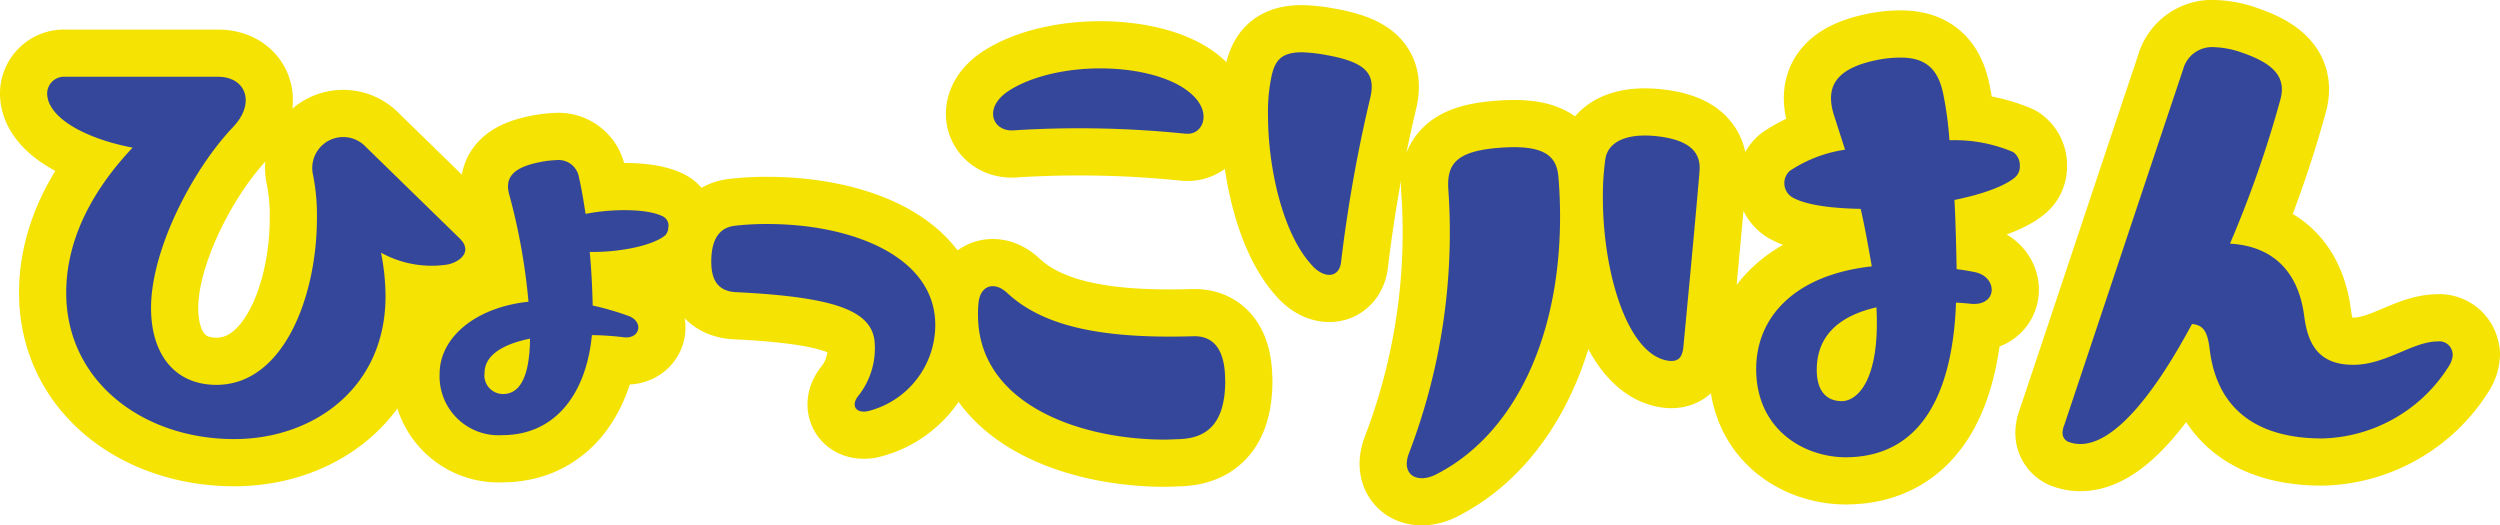 <svg xmlns="http://www.w3.org/2000/svg" width="264.932" height="55.68" viewBox="0 0 264.932 55.68">
  <g id="グループ_339" data-name="グループ 339" transform="translate(18332.018 22505.008)">
    <g id="グループ_339-2" data-name="グループ 339" transform="translate(-18327.018 -22500.008)">
      <path id="パス_365" data-name="パス 365" d="M43.832,67.316a1.435,1.435,0,0,1,.479,1.013c0,.712-.767,1.355-1.834,1.6a11.085,11.085,0,0,1-7.1-1.246,23.993,23.993,0,0,1,.479,4.613c0,9.705-7.625,15.14-16.03,15.14-9.706,0-17.809-6.146-17.809-15.5,0-5.79,2.9-11.006,7.036-15.386-3.792-.712-7.515-2.3-8.693-4.435A2.708,2.708,0,0,1,0,51.874,1.783,1.783,0,0,1,1.889,50.04H18.1c2.957,0,4.025,2.779,1.6,5.325-4.38,4.613-8.693,13.073-8.693,19.165,0,5.024,2.6,8.159,6.927,8.159,7.159,0,10.65-9.459,10.65-17.631a21.348,21.348,0,0,0-.411-4.613,3.281,3.281,0,0,1,5.612-2.957L43.846,67.3Z" transform="translate(0 -46.905)" fill="#f5e303" stroke="#f5e303" stroke-linecap="round" stroke-linejoin="round" stroke-width="10"/>
      <path id="パス_366" data-name="パス 366" d="M60.61,63.54a1.227,1.227,0,0,1-.315.917c-1.369,1.136-4.955,1.821-8.008,1.766.178,1.862.274,3.819.315,5.681A29.9,29.9,0,0,1,56.38,73c1.643.589,1.273,2.45-.452,2.272a30.57,30.57,0,0,0-3.409-.233c-.589,6.133-3.819,10.6-9.5,10.6a6.245,6.245,0,0,1-6.639-6.5c0-3.86,3.819-7.05,9.418-7.638a65.391,65.391,0,0,0-2.04-11.362c-.506-1.821.452-2.861,3.135-3.409a9.878,9.878,0,0,1,1.821-.233,2.2,2.2,0,0,1,2.45,1.916c.233.958.452,2.272.684,3.778,3-.589,6.735-.548,8.282.315a1.109,1.109,0,0,1,.506,1.04ZM45.962,75.408c-3.094.643-4.819,1.862-4.819,3.641A1.972,1.972,0,0,0,43.1,81.281C45.018,81.281,45.921,79.186,45.962,75.408Z" transform="translate(5.207 -44.526)" fill="#f5e303" stroke="#f5e303" stroke-linecap="round" stroke-linejoin="round" stroke-width="10"/>
      <path id="パス_367" data-name="パス 367" d="M76.563,81.316c-.958,0-1.273-.767-.589-1.643A8.117,8.117,0,0,0,77.7,73.719c-.452-3.19-4.5-4.545-14.51-5.051-1.916-.041-2.779-1.1-2.779-3.231,0-2.409.862-3.641,2.546-3.819a28.675,28.675,0,0,1,3.45-.178c8.775,0,17.741,3.367,17.741,10.691A9.419,9.419,0,0,1,77,81.275a1.841,1.841,0,0,1-.452.041Z" transform="translate(9.965 -42.7)" fill="#f5e303" stroke="#f5e303" stroke-linecap="round" stroke-linejoin="round" stroke-width="10"/>
      <path id="パス_368" data-name="パス 368" d="M114.111,82.463c0,4.791-2.135,6.092-4.791,6.215l-1.533.055c-9.35,0-19.876-3.9-19.876-13.2a9.8,9.8,0,0,1,.055-1.3c.178-1.834,1.656-2.313,3.012-1.068,3.723,3.491,9.815,4.914,19.753,4.613,2.067-.055,3.367,1.3,3.367,4.668Zm-4.2-26.146a110,110,0,0,0-18.275-.356c-2.19.123-3.19-2.368-.534-4.148,2.423-1.6,6.146-2.423,9.76-2.423,3.792,0,7.515.89,9.528,2.6,2.491,2.067,1.3,4.558-.479,4.312Z" transform="translate(10.733 -47.145)" fill="#f5e303" stroke="#f5e303" stroke-linecap="round" stroke-linejoin="round" stroke-width="10"/>
      <path id="パス_369" data-name="パス 369" d="M121.466,70.8c-3.135-3.258-4.736-10.349-4.736-15.907a18.433,18.433,0,0,1,.3-3.847c.356-1.958,1-2.9,3.313-2.9a16.655,16.655,0,0,1,2.6.3c4.312.767,5.2,2.067,4.613,4.558a153.312,153.312,0,0,0-3.08,17.33c-.178,1.711-1.711,1.834-3.012.479Zm11.54,22.477c-1.246,0-1.958-1-1.355-2.6a65.405,65.405,0,0,0,4.2-27.8c-.233-2.834.712-4.257,5.435-4.613,4.668-.356,6.037.835,6.215,3.08.123,1.424.178,2.834.178,4.2,0,13.2-5.092,23.312-13.251,27.392a3.616,3.616,0,0,1-1.424.356Z" transform="translate(12.646 -47.606)" fill="#f5e303" stroke="#f5e303" stroke-linecap="round" stroke-linejoin="round" stroke-width="10"/>
      <path id="パス_370" data-name="パス 370" d="M159.119,60.7c-.534,6.215-1.122,12.361-1.711,18.576-.123,1.068-.534,1.478-1.424,1.424-4.435-.411-7.1-9.281-7.1-17.276a28.049,28.049,0,0,1,.233-3.9c.178-2.012,2.19-2.957,5.325-2.656,2.957.3,4.969,1.3,4.668,3.847Zm33.949-.657a1.5,1.5,0,0,1-.479,1.177c-1.177,1.013-3.6,1.834-6.448,2.423.123,2.245.178,4.736.233,7.337.589.055,1.246.178,1.889.3,2.491.479,2.491,3.614-.356,3.367-.534-.055-1.355-.123-1.6-.123-.3,8.282-2.9,16.331-11.649,16.386-4.49,0-9.528-2.957-9.528-9.35,0-5.558,4.148-9.993,12.252-10.883-.356-2.012-.712-4.079-1.177-6.092-3.135-.055-5.859-.411-7.283-1.246a1.755,1.755,0,0,1-.233-2.779,14.247,14.247,0,0,1,5.859-2.245l-1.122-3.491c-1.068-3.19.123-5.147,4.613-6.037a12.32,12.32,0,0,1,2.423-.233c2.656,0,3.956,1.246,4.49,3.847a37.808,37.808,0,0,1,.657,4.914,15.875,15.875,0,0,1,6.749,1.246,1.717,1.717,0,0,1,.712,1.478ZM177.873,75.021c-4.914,1.122-6.324,3.847-6.324,6.625,0,2.135.945,3.313,2.656,3.313,1.6,0,4.079-2.135,3.669-9.938Z" transform="translate(15.978 -47.451)" fill="#f5e303" stroke="#f5e303" stroke-linecap="round" stroke-linejoin="round" stroke-width="10"/>
      <path id="パス_371" data-name="パス 371" d="M227.525,80.289a2.626,2.626,0,0,1-.479,1.355,16.289,16.289,0,0,1-13.374,7.57c-6.448,0-11.061-2.724-11.9-9.35-.233-1.958-.643-2.656-1.889-2.779-3.9,7.283-8.159,12.717-11.827,12.717a3.561,3.561,0,0,1-1.123-.178,1.009,1.009,0,0,1-.767-1,2.173,2.173,0,0,1,.178-.821c4.2-12.539,8.405-25.2,12.594-37.686a3.177,3.177,0,0,1,3.313-2.368,9.663,9.663,0,0,1,2.957.589c3.258,1.122,4.736,2.546,4.025,5.024a118.041,118.041,0,0,1-5.325,15.208c4.2.233,7.214,2.6,7.871,7.693.356,2.724,1.355,5.147,5.2,5.147,3.436,0,6.324-2.478,8.925-2.478a1.414,1.414,0,0,1,1.6,1.355Z" transform="translate(27.408 -47.75)" fill="#f5e303" stroke="#f5e303" stroke-linecap="round" stroke-linejoin="round" stroke-width="10"/>
    </g>
    <g id="グループ_340" data-name="グループ 340" transform="translate(-18327.018 -22500.008)">
      <path id="パス_365-2" data-name="パス 365" d="M43.832,67.316a1.435,1.435,0,0,1,.479,1.013c0,.712-.767,1.355-1.834,1.6a11.085,11.085,0,0,1-7.1-1.246,23.993,23.993,0,0,1,.479,4.613c0,9.705-7.625,15.14-16.03,15.14-9.706,0-17.809-6.146-17.809-15.5,0-5.79,2.9-11.006,7.036-15.386-3.792-.712-7.515-2.3-8.693-4.435A2.708,2.708,0,0,1,0,51.874,1.783,1.783,0,0,1,1.889,50.04H18.1c2.957,0,4.025,2.779,1.6,5.325-4.38,4.613-8.693,13.073-8.693,19.165,0,5.024,2.6,8.159,6.927,8.159,7.159,0,10.65-9.459,10.65-17.631a21.348,21.348,0,0,0-.411-4.613,3.281,3.281,0,0,1,5.612-2.957L43.846,67.3Z" transform="translate(0 -46.905)" fill="#35479b"/>
      <path id="パス_366-2" data-name="パス 366" d="M60.61,63.54a1.227,1.227,0,0,1-.315.917c-1.369,1.136-4.955,1.821-8.008,1.766.178,1.862.274,3.819.315,5.681A29.9,29.9,0,0,1,56.38,73c1.643.589,1.273,2.45-.452,2.272a30.57,30.57,0,0,0-3.409-.233c-.589,6.133-3.819,10.6-9.5,10.6a6.245,6.245,0,0,1-6.639-6.5c0-3.86,3.819-7.05,9.418-7.638a65.391,65.391,0,0,0-2.04-11.362c-.506-1.821.452-2.861,3.135-3.409a9.878,9.878,0,0,1,1.821-.233,2.2,2.2,0,0,1,2.45,1.916c.233.958.452,2.272.684,3.778,3-.589,6.735-.548,8.282.315a1.109,1.109,0,0,1,.506,1.04ZM45.962,75.408c-3.094.643-4.819,1.862-4.819,3.641A1.972,1.972,0,0,0,43.1,81.281C45.018,81.281,45.921,79.186,45.962,75.408Z" transform="translate(5.207 -44.526)" fill="#35479b"/>
      <path id="パス_367-2" data-name="パス 367" d="M76.563,81.316c-.958,0-1.273-.767-.589-1.643A8.117,8.117,0,0,0,77.7,73.719c-.452-3.19-4.5-4.545-14.51-5.051-1.916-.041-2.779-1.1-2.779-3.231,0-2.409.862-3.641,2.546-3.819a28.675,28.675,0,0,1,3.45-.178c8.775,0,17.741,3.367,17.741,10.691A9.419,9.419,0,0,1,77,81.275a1.841,1.841,0,0,1-.452.041Z" transform="translate(9.965 -42.7)" fill="#35479b"/>
      <path id="パス_368-2" data-name="パス 368" d="M114.111,82.463c0,4.791-2.135,6.092-4.791,6.215l-1.533.055c-9.35,0-19.876-3.9-19.876-13.2a9.8,9.8,0,0,1,.055-1.3c.178-1.834,1.656-2.313,3.012-1.068,3.723,3.491,9.815,4.914,19.753,4.613,2.067-.055,3.367,1.3,3.367,4.668Zm-4.2-26.146a110,110,0,0,0-18.275-.356c-2.19.123-3.19-2.368-.534-4.148,2.423-1.6,6.146-2.423,9.76-2.423,3.792,0,7.515.89,9.528,2.6,2.491,2.067,1.3,4.558-.479,4.312Z" transform="translate(10.733 -47.145)" fill="#35479b"/>
      <path id="パス_369-2" data-name="パス 369" d="M121.466,70.8c-3.135-3.258-4.736-10.349-4.736-15.907a18.433,18.433,0,0,1,.3-3.847c.356-1.958,1-2.9,3.313-2.9a16.655,16.655,0,0,1,2.6.3c4.312.767,5.2,2.067,4.613,4.558a153.312,153.312,0,0,0-3.08,17.33c-.178,1.711-1.711,1.834-3.012.479Zm11.54,22.477c-1.246,0-1.958-1-1.355-2.6a65.405,65.405,0,0,0,4.2-27.8c-.233-2.834.712-4.257,5.435-4.613,4.668-.356,6.037.835,6.215,3.08.123,1.424.178,2.834.178,4.2,0,13.2-5.092,23.312-13.251,27.392a3.616,3.616,0,0,1-1.424.356Z" transform="translate(12.646 -47.606)" fill="#35479b"/>
      <path id="パス_370-2" data-name="パス 370" d="M159.119,60.7c-.534,6.215-1.122,12.361-1.711,18.576-.123,1.068-.534,1.478-1.424,1.424-4.435-.411-7.1-9.281-7.1-17.276a28.049,28.049,0,0,1,.233-3.9c.178-2.012,2.19-2.957,5.325-2.656,2.957.3,4.969,1.3,4.668,3.847Zm33.949-.657a1.5,1.5,0,0,1-.479,1.177c-1.177,1.013-3.6,1.834-6.448,2.423.123,2.245.178,4.736.233,7.337.589.055,1.246.178,1.889.3,2.491.479,2.491,3.614-.356,3.367-.534-.055-1.355-.123-1.6-.123-.3,8.282-2.9,16.331-11.649,16.386-4.49,0-9.528-2.957-9.528-9.35,0-5.558,4.148-9.993,12.252-10.883-.356-2.012-.712-4.079-1.177-6.092-3.135-.055-5.859-.411-7.283-1.246a1.755,1.755,0,0,1-.233-2.779,14.247,14.247,0,0,1,5.859-2.245l-1.122-3.491c-1.068-3.19.123-5.147,4.613-6.037a12.32,12.32,0,0,1,2.423-.233c2.656,0,3.956,1.246,4.49,3.847a37.808,37.808,0,0,1,.657,4.914,15.875,15.875,0,0,1,6.749,1.246,1.717,1.717,0,0,1,.712,1.478ZM177.873,75.021c-4.914,1.122-6.324,3.847-6.324,6.625,0,2.135.945,3.313,2.656,3.313,1.6,0,4.079-2.135,3.669-9.938Z" transform="translate(15.978 -47.451)" fill="#35479b"/>
      <path id="パス_371-2" data-name="パス 371" d="M227.525,80.289a2.626,2.626,0,0,1-.479,1.355,16.289,16.289,0,0,1-13.374,7.57c-6.448,0-11.061-2.724-11.9-9.35-.233-1.958-.643-2.656-1.889-2.779-3.9,7.283-8.159,12.717-11.827,12.717a3.561,3.561,0,0,1-1.123-.178,1.009,1.009,0,0,1-.767-1,2.173,2.173,0,0,1,.178-.821c4.2-12.539,8.405-25.2,12.594-37.686a3.177,3.177,0,0,1,3.313-2.368,9.663,9.663,0,0,1,2.957.589c3.258,1.122,4.736,2.546,4.025,5.024a118.041,118.041,0,0,1-5.325,15.208c4.2.233,7.214,2.6,7.871,7.693.356,2.724,1.355,5.147,5.2,5.147,3.436,0,6.324-2.478,8.925-2.478a1.414,1.414,0,0,1,1.6,1.355Z" transform="translate(27.408 -47.75)" fill="#35479b"/>
    </g>
  </g>
</svg>
